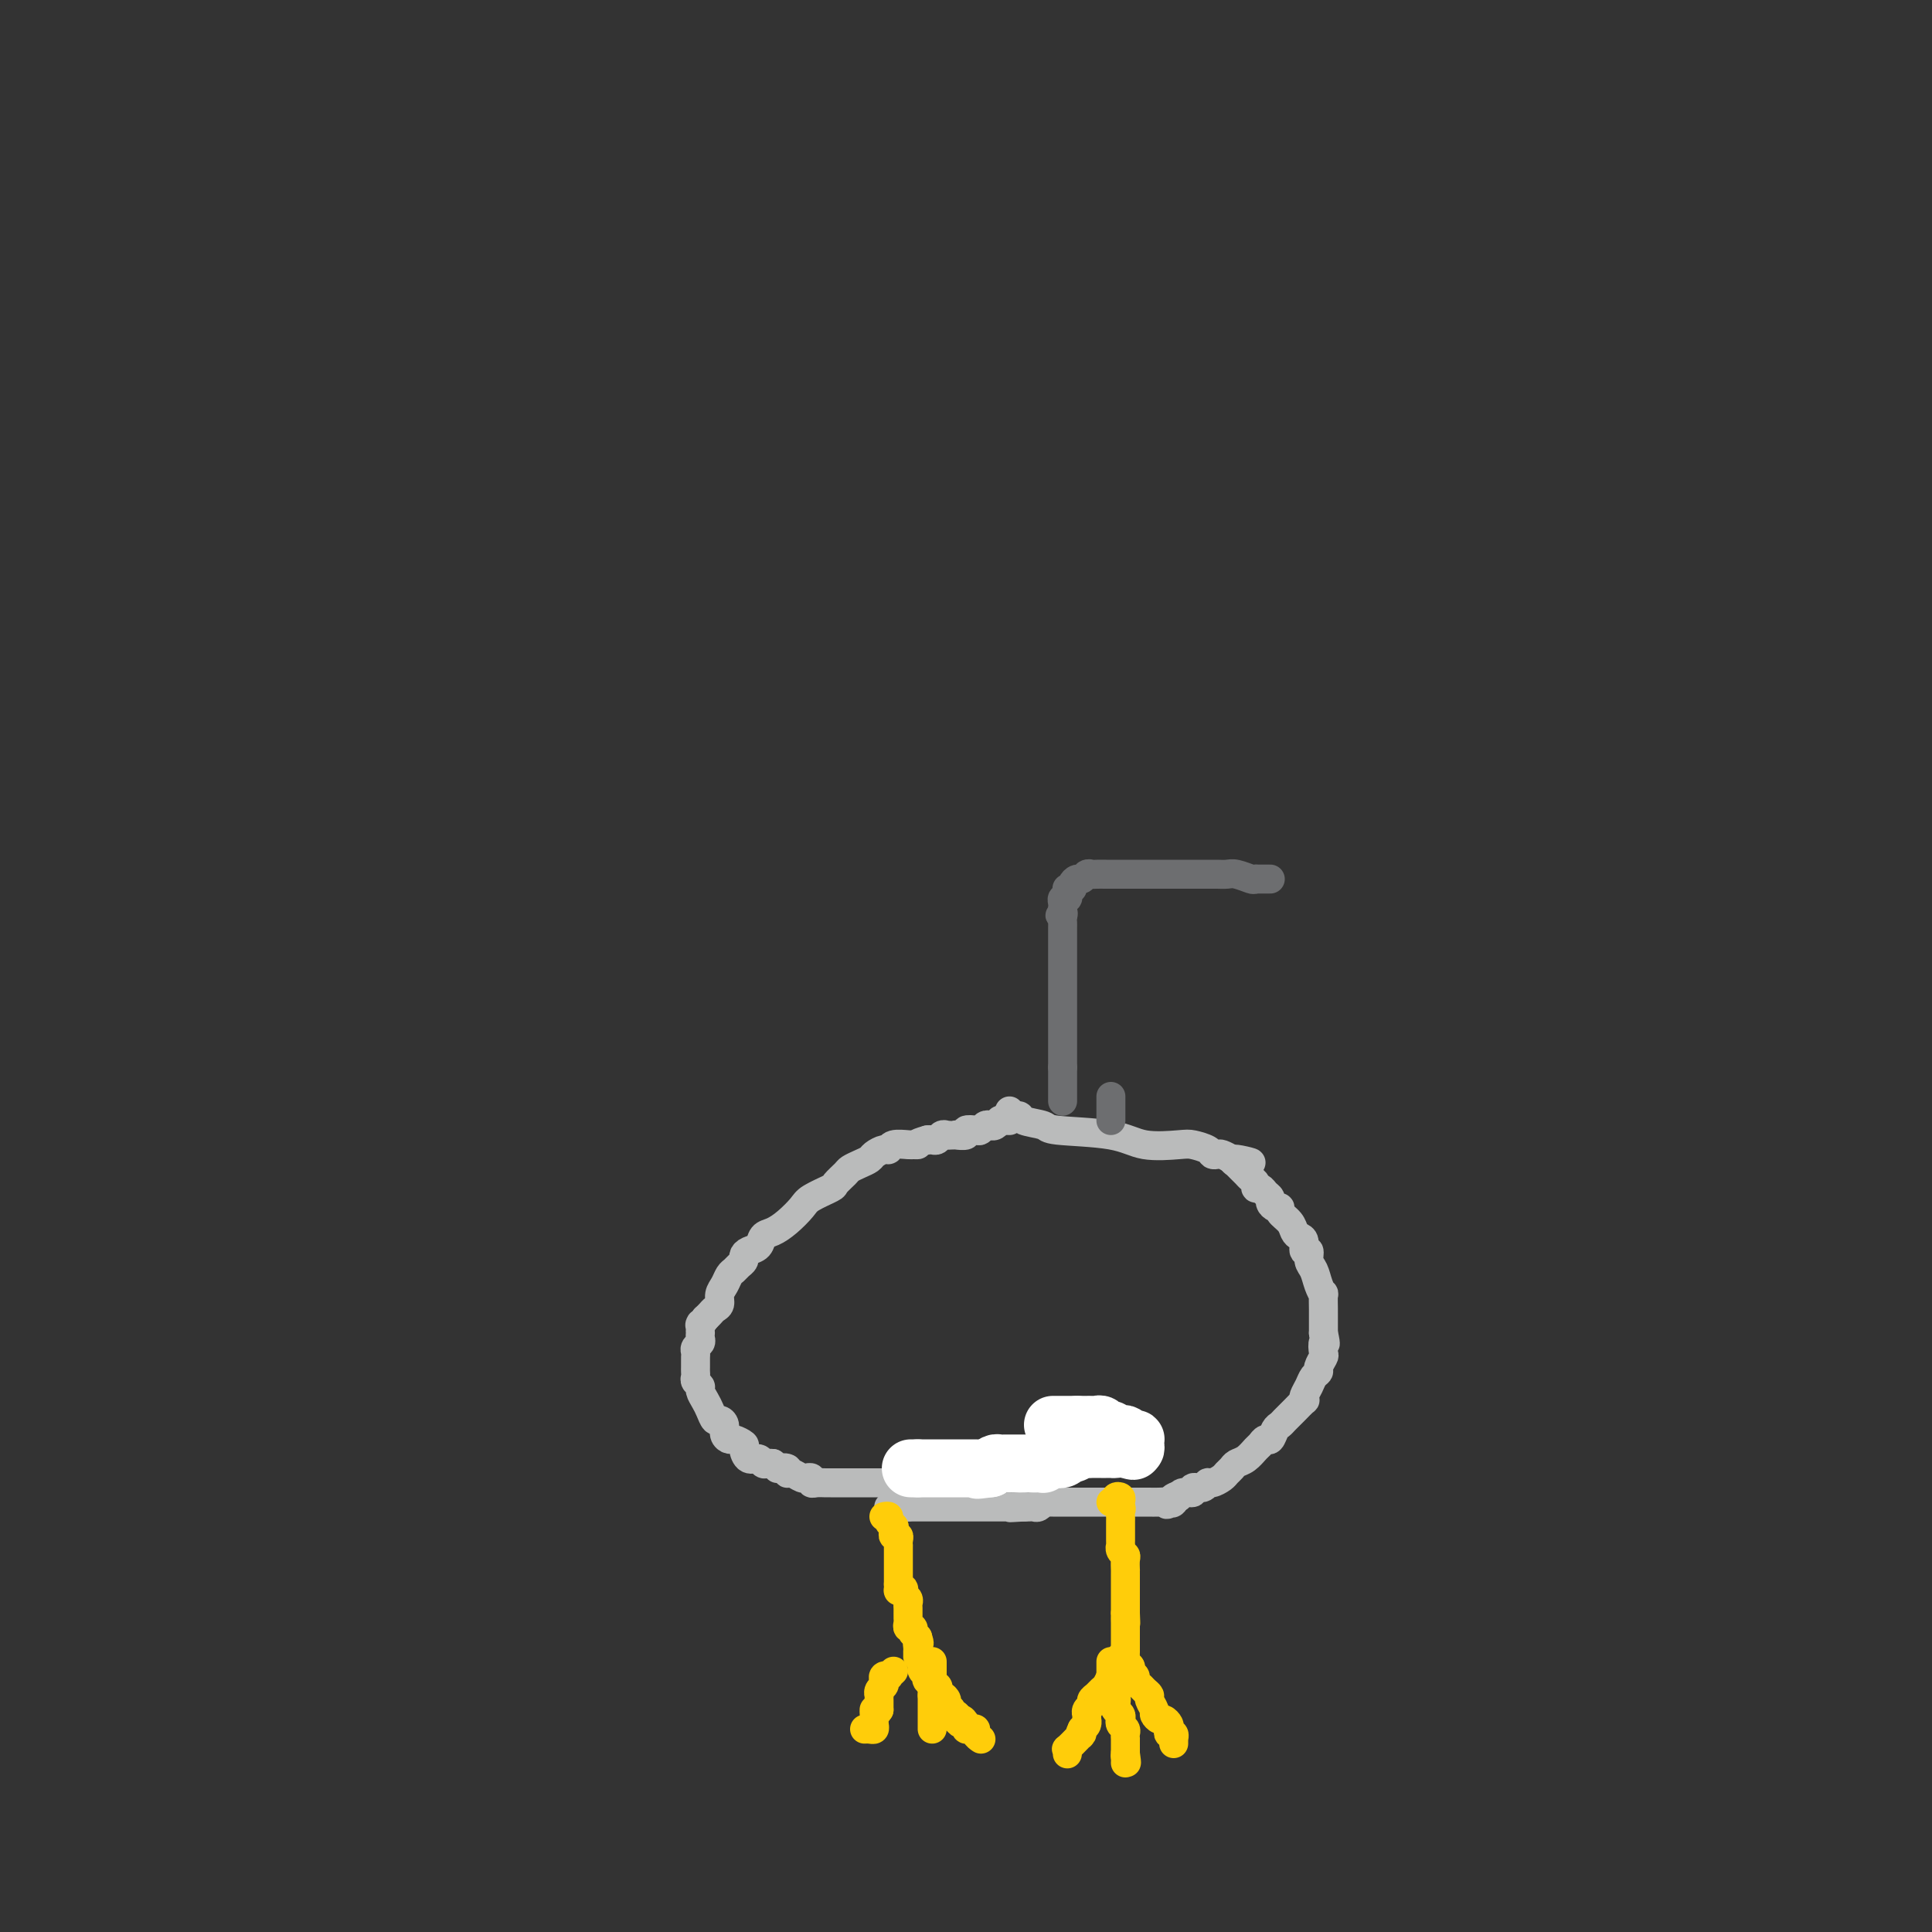 <svg viewBox='0 0 400 400' version='1.1' xmlns='http://www.w3.org/2000/svg' xmlns:xlink='http://www.w3.org/1999/xlink'><rect x="0" y="0" width="400" height="400" fill="#333333" stroke="none"/><g fill='none' stroke='#BABBBB' stroke-width='6' stroke-linecap='round' stroke-linejoin='round'><path d='M209,232c-0.303,-0.008 -0.606,-0.016 -1,0c-0.394,0.016 -0.879,0.056 -1,0c-0.121,-0.056 0.122,-0.207 0,0c-0.122,0.207 -0.609,0.774 -1,1c-0.391,0.226 -0.687,0.112 -1,0c-0.313,-0.112 -0.642,-0.222 -1,0c-0.358,0.222 -0.745,0.778 -1,1c-0.255,0.222 -0.379,0.112 -1,0c-0.621,-0.112 -1.739,-0.226 -2,0c-0.261,0.226 0.333,0.793 0,1c-0.333,0.207 -1.595,0.054 -2,0c-0.405,-0.054 0.046,-0.011 0,0c-0.046,0.011 -0.590,-0.011 -1,0c-0.410,0.011 -0.687,0.055 -1,0c-0.313,-0.055 -0.661,-0.211 -1,0c-0.339,0.211 -0.668,0.788 -1,1c-0.332,0.212 -0.666,0.061 -1,0c-0.334,-0.061 -0.667,-0.030 -1,0'/><path d='M192,236c-3.026,0.847 -2.092,0.963 -2,1c0.092,0.037 -0.657,-0.005 -1,0c-0.343,0.005 -0.281,0.057 -1,0c-0.719,-0.057 -2.219,-0.222 -3,0c-0.781,0.222 -0.842,0.833 -1,1c-0.158,0.167 -0.414,-0.110 -1,0c-0.586,0.110 -1.504,0.606 -2,1c-0.496,0.394 -0.571,0.687 -1,1c-0.429,0.313 -1.211,0.646 -2,1c-0.789,0.354 -1.584,0.728 -2,1c-0.416,0.272 -0.453,0.442 -1,1c-0.547,0.558 -1.605,1.504 -2,2c-0.395,0.496 -0.125,0.543 -1,1c-0.875,0.457 -2.893,1.326 -4,2c-1.107,0.674 -1.304,1.154 -2,2c-0.696,0.846 -1.892,2.058 -3,3c-1.108,0.942 -2.129,1.614 -3,2c-0.871,0.386 -1.592,0.485 -2,1c-0.408,0.515 -0.505,1.447 -1,2c-0.495,0.553 -1.390,0.726 -2,1c-0.610,0.274 -0.937,0.650 -1,1c-0.063,0.350 0.138,0.674 0,1c-0.138,0.326 -0.615,0.653 -1,1c-0.385,0.347 -0.677,0.712 -1,1c-0.323,0.288 -0.678,0.497 -1,1c-0.322,0.503 -0.611,1.301 -1,2c-0.389,0.699 -0.878,1.301 -1,2c-0.122,0.699 0.122,1.497 0,2c-0.122,0.503 -0.610,0.712 -1,1c-0.390,0.288 -0.683,0.654 -1,1c-0.317,0.346 -0.659,0.673 -1,1'/><path d='M146,273c-1.464,2.194 -1.125,1.179 -1,1c0.125,-0.179 0.034,0.477 0,1c-0.034,0.523 -0.013,0.914 0,1c0.013,0.086 0.018,-0.132 0,0c-0.018,0.132 -0.057,0.613 0,1c0.057,0.387 0.211,0.681 0,1c-0.211,0.319 -0.789,0.663 -1,1c-0.211,0.337 -0.057,0.668 0,1c0.057,0.332 0.015,0.666 0,1c-0.015,0.334 -0.005,0.667 0,1c0.005,0.333 0.005,0.667 0,1c-0.005,0.333 -0.016,0.666 0,1c0.016,0.334 0.060,0.670 0,1c-0.060,0.330 -0.223,0.654 0,1c0.223,0.346 0.833,0.713 1,1c0.167,0.287 -0.110,0.493 0,1c0.110,0.507 0.608,1.315 1,2c0.392,0.685 0.679,1.248 1,2c0.321,0.752 0.678,1.694 1,2c0.322,0.306 0.610,-0.024 1,0c0.390,0.024 0.883,0.402 1,1c0.117,0.598 -0.141,1.416 0,2c0.141,0.584 0.681,0.935 1,1c0.319,0.065 0.418,-0.155 1,0c0.582,0.155 1.647,0.686 2,1c0.353,0.314 -0.008,0.410 0,1c0.008,0.590 0.383,1.675 1,2c0.617,0.325 1.475,-0.109 2,0c0.525,0.109 0.718,0.760 1,1c0.282,0.240 0.652,0.069 1,0c0.348,-0.069 0.674,-0.034 1,0'/><path d='M160,303c1.650,1.172 0.774,1.102 1,1c0.226,-0.102 1.553,-0.238 2,0c0.447,0.238 0.014,0.849 0,1c-0.014,0.151 0.393,-0.157 1,0c0.607,0.157 1.416,0.778 2,1c0.584,0.222 0.943,0.045 1,0c0.057,-0.045 -0.189,0.040 0,0c0.189,-0.040 0.811,-0.207 1,0c0.189,0.207 -0.055,0.788 0,1c0.055,0.212 0.410,0.057 1,0c0.590,-0.057 1.415,-0.015 2,0c0.585,0.015 0.930,0.004 1,0c0.070,-0.004 -0.135,-0.001 0,0c0.135,0.001 0.610,0.000 1,0c0.390,-0.000 0.695,-0.000 1,0c0.305,0.000 0.610,0.000 1,0c0.390,-0.000 0.864,-0.000 1,0c0.136,0.000 -0.065,0.000 0,0c0.065,-0.000 0.398,-0.000 1,0c0.602,0.000 1.474,0.000 2,0c0.526,-0.000 0.705,-0.000 1,0c0.295,0.000 0.705,0.000 1,0c0.295,-0.000 0.476,-0.000 1,0c0.524,0.000 1.391,0.000 2,0c0.609,-0.000 0.959,-0.000 1,0c0.041,0.000 -0.227,0.000 0,0c0.227,-0.000 0.950,-0.000 2,0c1.050,0.000 2.426,0.000 3,0c0.574,-0.000 0.347,-0.000 1,0c0.653,0.000 2.187,0.000 3,0c0.813,-0.000 0.907,-0.000 1,0'/><path d='M195,307c4.396,-0.162 2.386,-0.565 2,-1c-0.386,-0.435 0.851,-0.900 2,-1c1.149,-0.100 2.210,0.165 3,0c0.790,-0.165 1.310,-0.761 2,-1c0.690,-0.239 1.551,-0.120 2,0c0.449,0.120 0.488,0.242 1,0c0.512,-0.242 1.498,-0.849 2,-1c0.502,-0.151 0.521,0.152 1,0c0.479,-0.152 1.418,-0.759 2,-1c0.582,-0.241 0.807,-0.116 1,0c0.193,0.116 0.352,0.223 1,0c0.648,-0.223 1.784,-0.777 2,-1c0.216,-0.223 -0.487,-0.116 0,0c0.487,0.116 2.163,0.243 3,0c0.837,-0.243 0.833,-0.854 1,-1c0.167,-0.146 0.504,0.172 1,0c0.496,-0.172 1.150,-0.833 2,-1c0.850,-0.167 1.895,0.162 2,0c0.105,-0.162 -0.732,-0.814 0,-1c0.732,-0.186 3.031,0.094 4,0c0.969,-0.094 0.607,-0.564 1,-1c0.393,-0.436 1.541,-0.839 2,-1c0.459,-0.161 0.230,-0.081 0,0'/><path d='M232,296c0.000,0.000 0.100,0.100 0.1,0.1'/><path d='M232,296c0.000,0.000 0.100,0.100 0.1,0.1'/><path d='M232,296c0.000,0.000 0.100,0.100 0.1,0.1'/><path d='M209,230c-0.228,0.447 -0.455,0.894 0,1c0.455,0.106 1.594,-0.127 2,0c0.406,0.127 0.079,0.616 1,1c0.921,0.384 3.090,0.663 4,1c0.910,0.337 0.560,0.730 3,1c2.440,0.270 7.669,0.415 11,1c3.331,0.585 4.762,1.611 7,2c2.238,0.389 5.282,0.143 7,0c1.718,-0.143 2.109,-0.183 3,0c0.891,0.183 2.283,0.588 3,1c0.717,0.412 0.759,0.832 1,1c0.241,0.168 0.680,0.084 1,0c0.320,-0.084 0.520,-0.167 1,0c0.480,0.167 1.240,0.583 2,1'/><path d='M255,240c7.344,1.487 2.703,0.205 1,0c-1.703,-0.205 -0.467,0.666 0,1c0.467,0.334 0.166,0.131 0,0c-0.166,-0.131 -0.198,-0.190 0,0c0.198,0.190 0.627,0.629 1,1c0.373,0.371 0.692,0.673 1,1c0.308,0.327 0.607,0.679 1,1c0.393,0.321 0.880,0.611 1,1c0.120,0.389 -0.126,0.878 0,1c0.126,0.122 0.625,-0.121 1,0c0.375,0.121 0.627,0.606 1,1c0.373,0.394 0.869,0.696 1,1c0.131,0.304 -0.102,0.609 0,1c0.102,0.391 0.538,0.868 1,1c0.462,0.132 0.950,-0.080 1,0c0.050,0.080 -0.336,0.454 0,1c0.336,0.546 1.395,1.265 2,2c0.605,0.735 0.754,1.488 1,2c0.246,0.512 0.587,0.784 1,1c0.413,0.216 0.898,0.374 1,1c0.102,0.626 -0.180,1.718 0,2c0.180,0.282 0.823,-0.245 1,0c0.177,0.245 -0.110,1.264 0,2c0.110,0.736 0.618,1.189 1,2c0.382,0.811 0.638,1.980 1,3c0.362,1.020 0.829,1.891 1,2c0.171,0.109 0.046,-0.545 0,0c-0.046,0.545 -0.012,2.291 0,3c0.012,0.709 0.003,0.383 0,1c-0.003,0.617 -0.001,2.176 0,3c0.001,0.824 0.000,0.912 0,1'/><path d='M274,276c0.778,3.434 0.223,2.020 0,2c-0.223,-0.020 -0.115,1.356 0,2c0.115,0.644 0.238,0.557 0,1c-0.238,0.443 -0.838,1.418 -1,2c-0.162,0.582 0.114,0.773 0,1c-0.114,0.227 -0.617,0.490 -1,1c-0.383,0.510 -0.645,1.268 -1,2c-0.355,0.732 -0.802,1.439 -1,2c-0.198,0.561 -0.147,0.976 0,1c0.147,0.024 0.390,-0.344 0,0c-0.390,0.344 -1.414,1.400 -2,2c-0.586,0.600 -0.734,0.743 -1,1c-0.266,0.257 -0.648,0.628 -1,1c-0.352,0.372 -0.672,0.744 -1,1c-0.328,0.256 -0.665,0.396 -1,1c-0.335,0.604 -0.670,1.671 -1,2c-0.330,0.329 -0.655,-0.081 -1,0c-0.345,0.081 -0.708,0.651 -1,1c-0.292,0.349 -0.512,0.475 -1,1c-0.488,0.525 -1.243,1.450 -2,2c-0.757,0.550 -1.516,0.726 -2,1c-0.484,0.274 -0.693,0.647 -1,1c-0.307,0.353 -0.711,0.687 -1,1c-0.289,0.313 -0.464,0.605 -1,1c-0.536,0.395 -1.434,0.895 -2,1c-0.566,0.105 -0.799,-0.183 -1,0c-0.201,0.183 -0.369,0.836 -1,1c-0.631,0.164 -1.726,-0.162 -2,0c-0.274,0.162 0.272,0.813 0,1c-0.272,0.187 -1.364,-0.089 -2,0c-0.636,0.089 -0.818,0.545 -1,1'/><path d='M244,310c-4.259,3.033 -1.906,0.617 -1,0c0.906,-0.617 0.364,0.567 0,1c-0.364,0.433 -0.549,0.116 -1,0c-0.451,-0.116 -1.168,-0.031 -2,0c-0.832,0.031 -1.779,0.008 -2,0c-0.221,-0.008 0.284,-0.002 0,0c-0.284,0.002 -1.359,0.001 -2,0c-0.641,-0.001 -0.850,-0.000 -1,0c-0.150,0.000 -0.242,0.000 -1,0c-0.758,-0.000 -2.182,-0.000 -3,0c-0.818,0.000 -1.031,0.000 -1,0c0.031,-0.000 0.307,-0.000 0,0c-0.307,0.000 -1.195,0.000 -2,0c-0.805,-0.000 -1.525,-0.000 -2,0c-0.475,0.000 -0.706,0.000 -1,0c-0.294,-0.000 -0.652,-0.000 -1,0c-0.348,0.000 -0.685,0.000 -1,0c-0.315,-0.000 -0.609,-0.000 -1,0c-0.391,0.000 -0.878,0.000 -1,0c-0.122,-0.000 0.122,-0.000 0,0c-0.122,0.000 -0.611,0.000 -1,0c-0.389,-0.000 -0.678,-0.001 -1,0c-0.322,0.001 -0.678,0.004 -1,0c-0.322,-0.004 -0.611,-0.015 -1,0c-0.389,0.015 -0.878,0.057 -1,0c-0.122,-0.057 0.122,-0.211 0,0c-0.122,0.211 -0.610,0.789 -1,1c-0.390,0.211 -0.682,0.057 -1,0c-0.318,-0.057 -0.662,-0.016 -1,0c-0.338,0.016 -0.669,0.008 -1,0'/><path d='M212,312c-5.129,0.309 -1.953,0.083 -1,0c0.953,-0.083 -0.318,-0.022 -1,0c-0.682,0.022 -0.774,0.006 -1,0c-0.226,-0.006 -0.585,-0.002 -1,0c-0.415,0.002 -0.884,0.000 -1,0c-0.116,-0.000 0.123,-0.000 0,0c-0.123,0.000 -0.606,0.000 -1,0c-0.394,-0.000 -0.697,-0.000 -1,0c-0.303,0.000 -0.606,0.000 -1,0c-0.394,-0.000 -0.879,-0.000 -1,0c-0.121,0.000 0.123,0.000 0,0c-0.123,-0.000 -0.611,-0.000 -1,0c-0.389,0.000 -0.678,0.000 -1,0c-0.322,-0.000 -0.678,-0.000 -1,0c-0.322,0.000 -0.611,0.000 -1,0c-0.389,-0.000 -0.878,-0.000 -1,0c-0.122,0.000 0.122,0.000 0,0c-0.122,-0.000 -0.610,-0.000 -1,0c-0.390,0.000 -0.682,0.000 -1,0c-0.318,-0.000 -0.662,-0.000 -1,0c-0.338,0.000 -0.669,0.000 -1,0c-0.331,-0.000 -0.662,-0.000 -1,0c-0.338,0.000 -0.682,0.000 -1,0c-0.318,0.000 -0.610,0.000 -1,0c-0.390,0.000 -0.878,0.000 -1,0c-0.122,0.000 0.121,0.000 0,0c-0.121,0.000 -0.606,0.000 -1,0c-0.394,0.000 -0.697,0.000 -1,0'/><path d='M188,312c-3.896,0.000 -1.636,0.000 -1,0c0.636,0.000 -0.352,0.000 -1,0c-0.648,0.000 -0.957,-0.000 -1,0c-0.043,0.000 0.181,0.000 0,0c-0.181,0.000 -0.766,0.000 -1,0c-0.234,0.000 -0.117,0.000 0,0'/></g>
<g fill='none' stroke='#FFFFFF' stroke-width='12' stroke-linecap='round' stroke-linejoin='round'><path d='M218,295c0.333,0.000 0.667,0.000 1,0c0.333,0.000 0.667,0.000 1,0c0.333,0.000 0.667,0.000 1,0c0.333,0.000 0.667,0.000 1,0c0.333,0.000 0.667,0.000 1,0'/><path d='M223,295c0.952,-0.000 0.832,-0.001 1,0c0.168,0.001 0.622,0.004 1,0c0.378,-0.004 0.679,-0.016 1,0c0.321,0.016 0.663,0.061 1,0c0.337,-0.061 0.668,-0.226 1,0c0.332,0.226 0.666,0.844 1,1c0.334,0.156 0.668,-0.151 1,0c0.332,0.151 0.662,0.758 1,1c0.338,0.242 0.683,0.118 1,0c0.317,-0.118 0.607,-0.228 1,0c0.393,0.228 0.890,0.796 1,1c0.110,0.204 -0.166,0.044 0,0c0.166,-0.044 0.773,0.027 1,0c0.227,-0.027 0.075,-0.151 0,0c-0.075,0.151 -0.072,0.576 0,1c0.072,0.424 0.212,0.845 0,1c-0.212,0.155 -0.775,0.044 -1,0c-0.225,-0.044 -0.113,-0.022 0,0'/><path d='M234,300c1.579,0.774 0.028,0.207 -1,0c-1.028,-0.207 -1.531,-0.056 -2,0c-0.469,0.056 -0.903,0.015 -1,0c-0.097,-0.015 0.142,-0.004 0,0c-0.142,0.004 -0.667,-0.000 -1,0c-0.333,0.000 -0.474,0.004 -1,0c-0.526,-0.004 -1.437,-0.016 -2,0c-0.563,0.016 -0.780,0.061 -1,0c-0.220,-0.061 -0.444,-0.226 -1,0c-0.556,0.226 -1.444,0.844 -2,1c-0.556,0.156 -0.780,-0.151 -1,0c-0.220,0.151 -0.436,0.758 -1,1c-0.564,0.242 -1.474,0.117 -2,0c-0.526,-0.117 -0.666,-0.228 -1,0c-0.334,0.228 -0.863,0.793 -1,1c-0.137,0.207 0.117,0.055 0,0c-0.117,-0.055 -0.605,-0.015 -1,0c-0.395,0.015 -0.697,0.004 -1,0c-0.303,-0.004 -0.606,-0.001 -1,0c-0.394,0.001 -0.879,0.000 -1,0c-0.121,-0.000 0.122,-0.000 0,0c-0.122,0.000 -0.610,0.000 -1,0c-0.390,-0.000 -0.682,-0.001 -1,0c-0.318,0.001 -0.663,0.003 -1,0c-0.337,-0.003 -0.668,-0.011 -1,0c-0.332,0.011 -0.666,0.041 -1,0c-0.334,-0.041 -0.667,-0.155 -1,0c-0.333,0.155 -0.667,0.577 -1,1'/><path d='M205,304c-4.665,0.619 -1.827,0.166 -1,0c0.827,-0.166 -0.355,-0.044 -1,0c-0.645,0.044 -0.751,0.012 -1,0c-0.249,-0.012 -0.640,-0.003 -1,0c-0.360,0.003 -0.688,0.001 -1,0c-0.312,-0.001 -0.609,-0.000 -1,0c-0.391,0.000 -0.878,0.000 -1,0c-0.122,-0.000 0.121,-0.000 0,0c-0.121,0.000 -0.606,0.000 -1,0c-0.394,-0.000 -0.697,-0.000 -1,0c-0.303,0.000 -0.606,0.000 -1,0c-0.394,-0.000 -0.879,-0.000 -1,0c-0.121,0.000 0.122,0.000 0,0c-0.122,-0.000 -0.610,-0.000 -1,0c-0.390,0.000 -0.682,0.000 -1,0c-0.318,-0.000 -0.662,-0.000 -1,0c-0.338,0.000 -0.669,0.000 -1,0'/><path d='M190,304c-2.500,0.000 -1.250,0.000 0,0'/></g>
<g fill='none' stroke='#FFCD0A' stroke-width='6' stroke-linecap='round' stroke-linejoin='round'><path d='M183,314c0.444,-0.089 0.889,-0.178 1,0c0.111,0.178 -0.111,0.622 0,1c0.111,0.378 0.556,0.689 1,1'/><path d='M185,316c0.305,0.266 0.068,-0.070 0,0c-0.068,0.070 0.034,0.544 0,1c-0.034,0.456 -0.205,0.892 0,1c0.205,0.108 0.787,-0.112 1,0c0.213,0.112 0.057,0.555 0,1c-0.057,0.445 -0.015,0.893 0,1c0.015,0.107 0.004,-0.126 0,0c-0.004,0.126 -0.001,0.612 0,1c0.001,0.388 0.000,0.677 0,1c-0.000,0.323 -0.000,0.678 0,1c0.000,0.322 0.000,0.611 0,1c-0.000,0.389 -0.000,0.878 0,1c0.000,0.122 0.000,-0.122 0,0c-0.000,0.122 -0.000,0.610 0,1c0.000,0.390 0.000,0.683 0,1c-0.000,0.317 -0.000,0.659 0,1'/><path d='M186,328c0.095,2.079 -0.167,1.278 0,1c0.167,-0.278 0.763,-0.033 1,0c0.237,0.033 0.116,-0.146 0,0c-0.116,0.146 -0.227,0.618 0,1c0.227,0.382 0.793,0.676 1,1c0.207,0.324 0.055,0.678 0,1c-0.055,0.322 -0.015,0.611 0,1c0.015,0.389 0.003,0.879 0,1c-0.003,0.121 0.003,-0.126 0,0c-0.003,0.126 -0.015,0.626 0,1c0.015,0.374 0.056,0.621 0,1c-0.056,0.379 -0.208,0.889 0,1c0.208,0.111 0.777,-0.176 1,0c0.223,0.176 0.098,0.817 0,1c-0.098,0.183 -0.171,-0.090 0,0c0.171,0.090 0.585,0.545 1,1'/><path d='M190,339c0.619,1.885 0.166,1.097 0,1c-0.166,-0.097 -0.044,0.496 0,1c0.044,0.504 0.012,0.919 0,1c-0.012,0.081 -0.003,-0.170 0,0c0.003,0.170 0.001,0.763 0,1c-0.001,0.237 -0.000,0.119 0,0'/><path d='M230,311c0.453,0.107 0.906,0.215 1,0c0.094,-0.215 -0.171,-0.751 0,-1c0.171,-0.249 0.778,-0.211 1,0c0.222,0.211 0.060,0.595 0,1c-0.060,0.405 -0.017,0.830 0,1c0.017,0.170 0.009,0.085 0,0'/><path d='M232,312c0.309,0.332 0.083,0.663 0,1c-0.083,0.337 -0.022,0.682 0,1c0.022,0.318 0.006,0.610 0,1c-0.006,0.390 -0.002,0.878 0,1c0.002,0.122 0.000,-0.121 0,0c-0.000,0.121 0.000,0.606 0,1c-0.000,0.394 -0.001,0.697 0,1c0.001,0.303 0.004,0.606 0,1c-0.004,0.394 -0.015,0.878 0,1c0.015,0.122 0.057,-0.117 0,0c-0.057,0.117 -0.211,0.591 0,1c0.211,0.409 0.789,0.754 1,1c0.211,0.246 0.057,0.395 0,1c-0.057,0.605 -0.015,1.667 0,2c0.015,0.333 0.004,-0.065 0,0c-0.004,0.065 -0.001,0.591 0,1c0.001,0.409 0.000,0.701 0,1c-0.000,0.299 -0.000,0.605 0,1c0.000,0.395 0.000,0.879 0,1c-0.000,0.121 -0.000,-0.123 0,0c0.000,0.123 0.000,0.611 0,1c-0.000,0.389 -0.000,0.679 0,1c0.000,0.321 0.000,0.674 0,1c-0.000,0.326 -0.000,0.626 0,1c0.000,0.374 0.000,0.821 0,1c-0.000,0.179 -0.000,0.089 0,0'/><path d='M233,334c0.155,3.581 0.041,1.533 0,1c-0.041,-0.533 -0.011,0.449 0,1c0.011,0.551 0.003,0.673 0,1c-0.003,0.327 -0.001,0.861 0,1c0.001,0.139 0.000,-0.117 0,0c-0.000,0.117 -0.000,0.606 0,1c0.000,0.394 0.000,0.693 0,1c-0.000,0.307 -0.000,0.621 0,1c0.000,0.379 0.000,0.823 0,1c-0.000,0.177 -0.000,0.089 0,0'/><path d='M185,346c-0.452,0.416 -0.905,0.833 -1,1c-0.095,0.167 0.167,0.086 0,0c-0.167,-0.086 -0.763,-0.177 -1,0c-0.237,0.177 -0.116,0.621 0,1c0.116,0.379 0.227,0.693 0,1c-0.227,0.307 -0.793,0.607 -1,1c-0.207,0.393 -0.055,0.879 0,1c0.055,0.121 0.015,-0.122 0,0c-0.015,0.122 -0.004,0.610 0,1c0.004,0.390 0.001,0.683 0,1c-0.001,0.317 -0.001,0.659 0,1'/><path d='M182,354c-0.691,1.193 -0.917,0.175 -1,0c-0.083,-0.175 -0.022,0.492 0,1c0.022,0.508 0.007,0.858 0,1c-0.007,0.142 -0.005,0.077 0,0c0.005,-0.077 0.012,-0.164 0,0c-0.012,0.164 -0.042,0.580 0,1c0.042,0.420 0.156,0.845 0,1c-0.156,0.155 -0.580,0.042 -1,0c-0.420,-0.042 -0.834,-0.012 -1,0c-0.166,0.012 -0.083,0.006 0,0'/><path d='M193,344c0.000,0.341 0.000,0.683 0,1c0.000,0.317 0.000,0.610 0,1c0.000,0.390 0.000,0.878 0,1c0.000,0.122 0.000,-0.121 0,0c0.000,0.121 0.000,0.607 0,1c0.000,0.393 0.000,0.693 0,1c0.000,0.307 0.000,0.621 0,1c0.000,0.379 0.000,0.823 0,1c-0.000,0.177 0.000,0.089 0,0'/><path d='M193,351c0.000,1.262 0.000,0.916 0,1c0.000,0.084 0.000,0.596 0,1c0.000,0.404 0.000,0.699 0,1c0.000,0.301 0.000,0.606 0,1c0.000,0.394 0.000,0.876 0,1c0.000,0.124 0.000,-0.111 0,0c0.000,0.111 0.000,0.568 0,1c0.000,0.432 0.000,0.838 0,1c0.000,0.162 0.000,0.081 0,0'/><path d='M191,345c-0.129,0.333 -0.259,0.666 0,1c0.259,0.334 0.906,0.668 1,1c0.094,0.332 -0.364,0.663 0,1c0.364,0.337 1.552,0.682 2,1c0.448,0.318 0.158,0.610 0,1c-0.158,0.390 -0.182,0.878 0,1c0.182,0.122 0.570,-0.121 1,0c0.430,0.121 0.904,0.606 1,1c0.096,0.394 -0.184,0.697 0,1c0.184,0.303 0.833,0.607 1,1c0.167,0.393 -0.147,0.875 0,1c0.147,0.125 0.756,-0.107 1,0c0.244,0.107 0.122,0.554 0,1'/><path d='M198,356c1.246,1.657 0.860,0.300 1,0c0.140,-0.300 0.807,0.458 1,1c0.193,0.542 -0.088,0.867 0,1c0.088,0.133 0.545,0.074 1,0c0.455,-0.074 0.906,-0.163 1,0c0.094,0.163 -0.171,0.580 0,1c0.171,0.420 0.778,0.845 1,1c0.222,0.155 0.060,0.042 0,0c-0.060,-0.042 -0.017,-0.012 0,0c0.017,0.012 0.009,0.006 0,0'/><path d='M232,343c0.089,0.356 0.179,0.711 0,1c-0.179,0.289 -0.625,0.511 -1,1c-0.375,0.489 -0.679,1.244 -1,2c-0.321,0.756 -0.659,1.512 -1,2c-0.341,0.488 -0.683,0.708 -1,1c-0.317,0.292 -0.607,0.657 -1,1c-0.393,0.343 -0.890,0.665 -1,1c-0.110,0.335 0.167,0.682 0,1c-0.167,0.318 -0.777,0.606 -1,1c-0.223,0.394 -0.059,0.893 0,1c0.059,0.107 0.013,-0.179 0,0c-0.013,0.179 0.007,0.821 0,1c-0.007,0.179 -0.040,-0.106 0,0c0.040,0.106 0.154,0.602 0,1c-0.154,0.398 -0.577,0.699 -1,1'/><path d='M224,358c-1.168,2.477 -0.089,1.171 0,1c0.089,-0.171 -0.813,0.795 -1,1c-0.187,0.205 0.342,-0.351 0,0c-0.342,0.351 -1.556,1.610 -2,2c-0.444,0.390 -0.120,-0.087 0,0c0.120,0.087 0.034,0.739 0,1c-0.034,0.261 -0.017,0.130 0,0'/><path d='M230,344c-0.001,0.328 -0.001,0.656 0,1c0.001,0.344 0.004,0.703 0,1c-0.004,0.297 -0.015,0.531 0,1c0.015,0.469 0.056,1.172 0,2c-0.056,0.828 -0.207,1.780 0,2c0.207,0.220 0.774,-0.292 1,0c0.226,0.292 0.112,1.388 0,2c-0.112,0.612 -0.222,0.742 0,1c0.222,0.258 0.778,0.646 1,1c0.222,0.354 0.112,0.673 0,1c-0.112,0.327 -0.226,0.661 0,1c0.226,0.339 0.793,0.682 1,1c0.207,0.318 0.056,0.610 0,1c-0.056,0.390 -0.015,0.878 0,1c0.015,0.122 0.004,-0.122 0,0c-0.004,0.122 -0.001,0.610 0,1c0.001,0.390 0.000,0.683 0,1c-0.000,0.317 -0.000,0.659 0,1'/><path d='M233,363c0.464,3.182 0.124,1.636 0,1c-0.124,-0.636 -0.033,-0.364 0,0c0.033,0.364 0.010,0.818 0,1c-0.010,0.182 -0.005,0.091 0,0'/><path d='M233,343c0.030,0.301 0.061,0.603 0,1c-0.061,0.397 -0.212,0.890 0,1c0.212,0.110 0.788,-0.163 1,0c0.212,0.163 0.061,0.761 0,1c-0.061,0.239 -0.030,0.120 0,0'/><path d='M234,346c0.090,0.703 -0.183,0.962 0,1c0.183,0.038 0.824,-0.144 1,0c0.176,0.144 -0.112,0.615 0,1c0.112,0.385 0.622,0.684 1,1c0.378,0.316 0.622,0.648 1,1c0.378,0.352 0.889,0.725 1,1c0.111,0.275 -0.178,0.451 0,1c0.178,0.549 0.822,1.471 1,2c0.178,0.529 -0.110,0.666 0,1c0.110,0.334 0.617,0.864 1,1c0.383,0.136 0.642,-0.122 1,0c0.358,0.122 0.814,0.625 1,1c0.186,0.375 0.102,0.623 0,1c-0.102,0.377 -0.224,0.885 0,1c0.224,0.115 0.792,-0.162 1,0c0.208,0.162 0.056,0.762 0,1c-0.056,0.238 -0.015,0.115 0,0c0.015,-0.115 0.004,-0.223 0,0c-0.004,0.223 -0.001,0.778 0,1c0.001,0.222 0.001,0.111 0,0'/></g>
<g fill='none' stroke='#6D6E70' stroke-width='6' stroke-linecap='round' stroke-linejoin='round'><path d='M263,182c-0.333,0.000 -0.667,0.000 -1,0c-0.333,0.000 -0.667,0.000 -1,0c-0.333,0.000 -0.667,0.000 -1,0'/><path d='M260,182c-0.534,0.061 -0.369,0.212 -1,0c-0.631,-0.212 -2.060,-0.789 -3,-1c-0.940,-0.211 -1.393,-0.057 -2,0c-0.607,0.057 -1.369,0.015 -2,0c-0.631,-0.015 -1.131,-0.004 -2,0c-0.869,0.004 -2.105,0.001 -3,0c-0.895,-0.001 -1.447,-0.000 -2,0c-0.553,0.000 -1.105,0.000 -2,0c-0.895,-0.000 -2.131,-0.000 -3,0c-0.869,0.000 -1.371,-0.000 -2,0c-0.629,0.000 -1.386,0.000 -2,0c-0.614,-0.000 -1.085,-0.000 -2,0c-0.915,0.000 -2.272,0.000 -3,0c-0.728,-0.000 -0.825,-0.001 -1,0c-0.175,0.001 -0.428,0.004 -1,0c-0.572,-0.004 -1.462,-0.016 -2,0c-0.538,0.016 -0.722,0.060 -1,0c-0.278,-0.060 -0.648,-0.222 -1,0c-0.352,0.222 -0.687,0.830 -1,1c-0.313,0.170 -0.606,-0.099 -1,0c-0.394,0.099 -0.891,0.565 -1,1c-0.109,0.435 0.168,0.838 0,1c-0.168,0.162 -0.781,0.081 -1,0c-0.219,-0.081 -0.045,-0.162 0,0c0.045,0.162 -0.041,0.568 0,1c0.041,0.432 0.207,0.889 0,1c-0.207,0.111 -0.787,-0.125 -1,0c-0.213,0.125 -0.057,0.611 0,1c0.057,0.389 0.016,0.683 0,1c-0.016,0.317 -0.008,0.659 0,1'/><path d='M220,189c-1.083,1.190 -0.290,0.165 0,0c0.290,-0.165 0.078,0.529 0,1c-0.078,0.471 -0.021,0.718 0,1c0.021,0.282 0.006,0.601 0,1c-0.006,0.399 -0.001,0.880 0,1c0.001,0.120 0.000,-0.122 0,0c-0.000,0.122 -0.000,0.606 0,1c0.000,0.394 0.000,0.696 0,1c-0.000,0.304 -0.000,0.610 0,1c0.000,0.390 0.000,0.864 0,1c-0.000,0.136 -0.000,-0.066 0,0c0.000,0.066 0.000,0.402 0,1c-0.000,0.598 -0.000,1.459 0,2c0.000,0.541 0.000,0.761 0,1c-0.000,0.239 -0.000,0.497 0,1c0.000,0.503 0.000,1.252 0,2c-0.000,0.748 -0.000,1.496 0,2c0.000,0.504 0.000,0.764 0,1c-0.000,0.236 -0.000,0.448 0,1c0.000,0.552 0.000,1.443 0,2c-0.000,0.557 -0.000,0.779 0,1c0.000,0.221 0.000,0.440 0,1c-0.000,0.560 -0.000,1.459 0,2c0.000,0.541 0.000,0.722 0,1c-0.000,0.278 -0.000,0.652 0,1c0.000,0.348 0.000,0.671 0,1c-0.000,0.329 -0.000,0.666 0,1c0.000,0.334 0.000,0.667 0,1c-0.000,0.333 -0.000,0.667 0,1c0.000,0.333 0.000,0.667 0,1'/><path d='M220,221c0.000,5.339 0.000,2.688 0,2c-0.000,-0.688 0.000,0.589 0,1c-0.000,0.411 0.000,-0.044 0,0c-0.000,0.044 0.000,0.586 0,1c0.000,0.414 -0.000,0.699 0,1c0.000,0.301 0.000,0.620 0,1c0.000,0.380 -0.000,0.823 0,1c0.000,0.177 0.000,0.089 0,0'/><path d='M230,232c0.000,-0.331 0.000,-0.662 0,-1c0.000,-0.338 0.000,-0.682 0,-1c-0.000,-0.318 0.000,-0.611 0,-1c0.000,-0.389 0.000,-0.874 0,-1c-0.000,-0.126 0.000,0.107 0,0c0.000,-0.107 0.000,-0.553 0,-1'/></g>
</svg>
